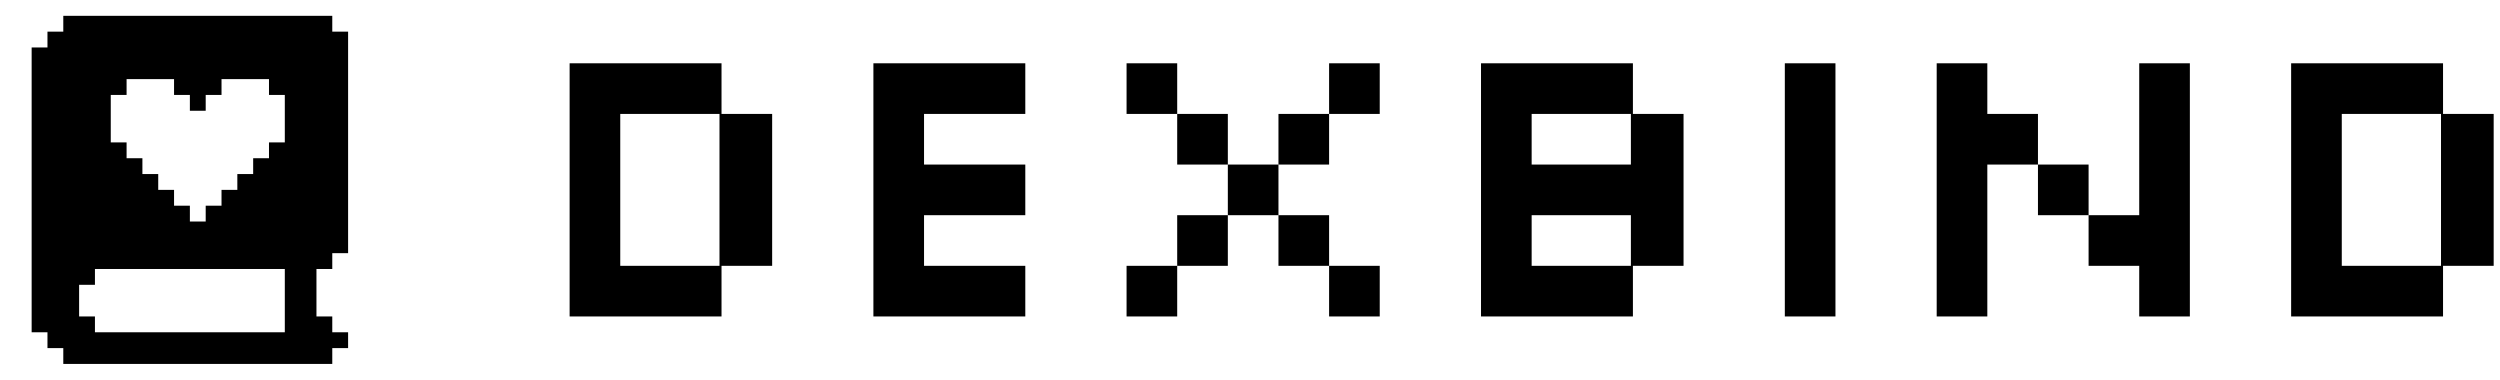<svg width="158" height="24" viewBox="0 0 158 24" fill="none" xmlns="http://www.w3.org/2000/svg">
<path d="M21 17V16H22V2H21V1H4V2H3V3H2V21H3V22H4V23H21V22H22V21H21V20H20V17H21ZM18 21H6V20H5V18H6V17H18V21ZM18 9H17V10H16V11H15V12H14V13H13V14H12V13H11V12H10V11H9V10H8V9H7V6H8V5H11V6H12V7H13V6H14V5H17V6H18V9Z" fill="black"/>
<path d="M144.8 20V4H154.4V7.2H157.6V16.8H154.4V20H144.8ZM148 16.8H154.272V7.2H148V16.8Z" fill="black"/>
<path d="M122.399 20V4H125.599V7.2H128.799V10.4H131.999V13.6H135.199V4H138.399V20H135.199V16.8H131.999V13.6H128.799V10.4H125.599V20H122.399Z" fill="black"/>
<path d="M112.801 20V4H116.001V20H112.801Z" fill="black"/>
<path d="M93.6 20V4H103.2V7.2H106.4V16.8H103.2V20H93.6ZM96.8 10.4H103.072V7.2H96.8V10.4ZM96.8 16.8H103.072V13.6H96.8V16.8Z" fill="black"/>
<path d="M83.999 20V16.8H80.799V13.6H77.599V10.4H74.399V7.2H71.199V4H74.399V7.2H77.599V10.4H80.799V13.6H83.999V16.8H87.199V20H83.999ZM80.799 10.4V7.2H83.999V4H87.199V7.2H83.999V10.4H80.799ZM74.399 16.8V13.6H77.599V16.8H74.399ZM71.199 20V16.8H74.399V20H71.199Z" fill="black"/>
<path d="M55.199 20V4H64.799V7.2H58.399V10.4H64.799V13.6H58.399V16.8H64.799V20H55.199Z" fill="black"/>
<path d="M36 20V4H45.6V7.2H48.8V16.8H45.6V20H36ZM39.2 16.8H45.472V7.2H39.2V16.8Z" fill="black"/>
</svg>
